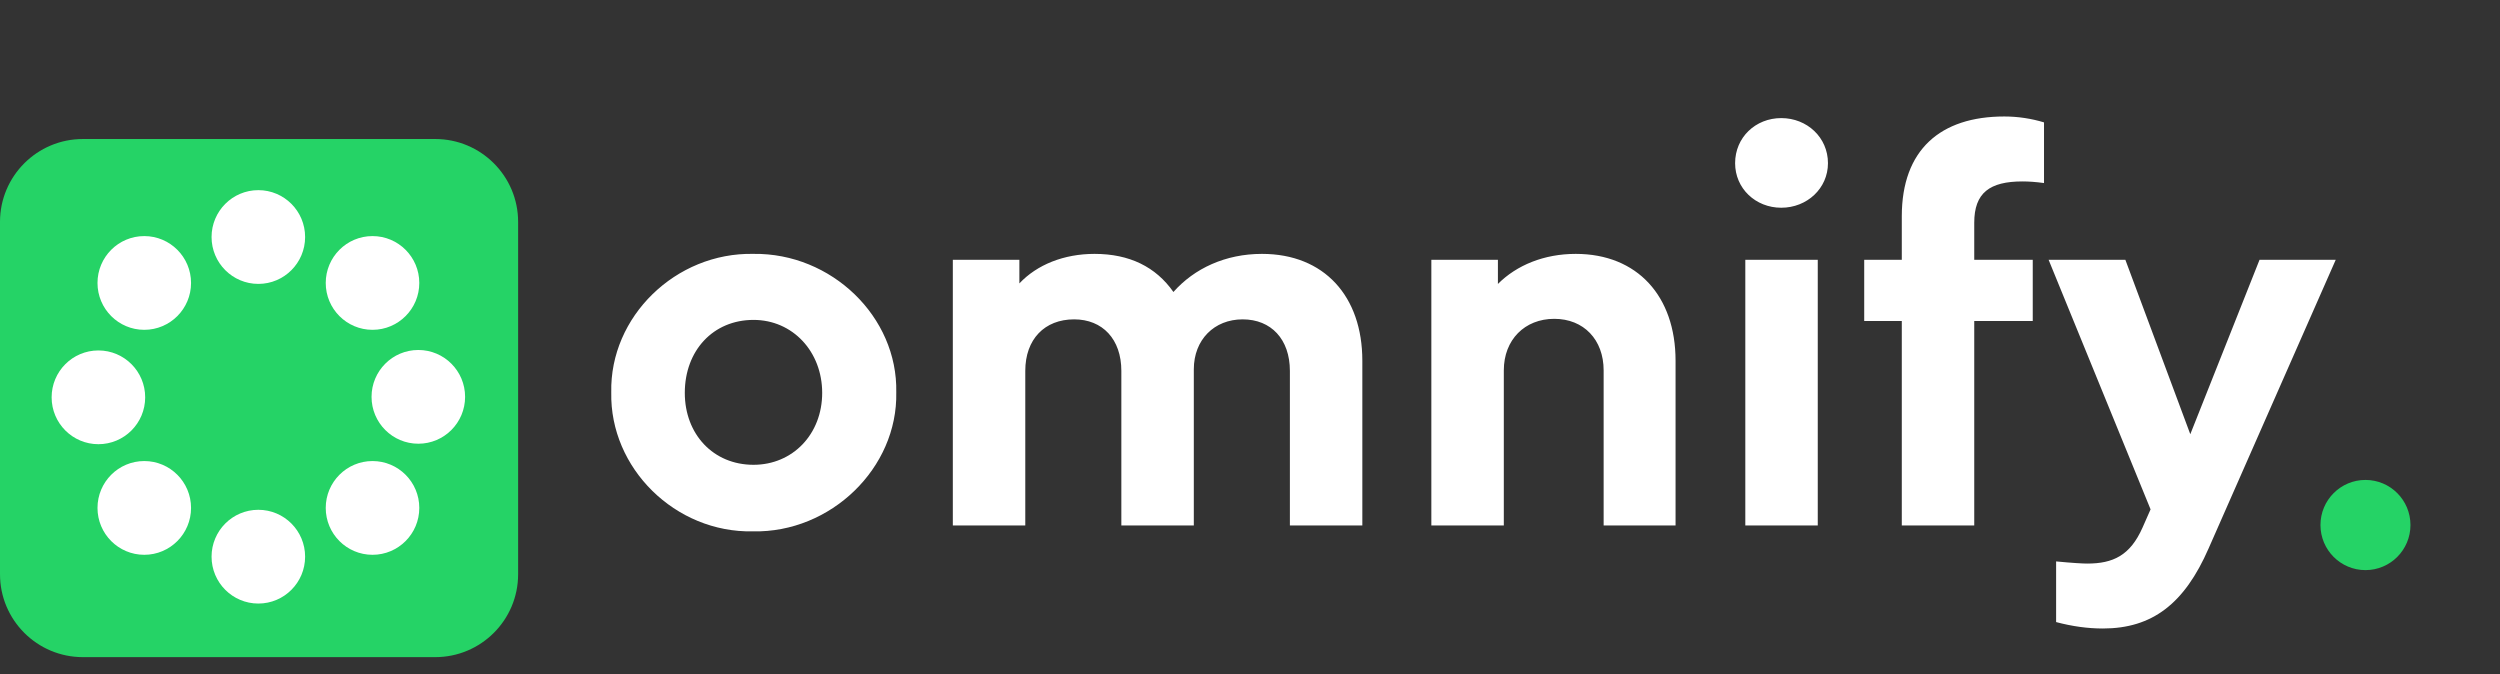 <svg width="152" height="41" viewBox="0 0 152 41" fill="none" xmlns="http://www.w3.org/2000/svg">
<rect x="0" y="0" width="152" height="41" fill="#333333" stroke="none"/>
<g clip-path="url(#clip0_714_12699)">
<path d="M26.461 8.452H5.04C2.257 8.452 0 10.709 0 13.492V34.913C0 37.697 2.257 39.954 5.04 39.954H26.461C29.245 39.954 31.502 37.697 31.502 34.913V13.492C31.502 10.709 29.245 8.452 26.461 8.452Z" fill="#25D366"/>
<path d="M25.434 26.978C27.005 26.978 28.278 25.702 28.278 24.128C28.278 22.555 27.005 21.279 25.434 21.279C23.863 21.279 22.59 22.555 22.59 24.128C22.59 25.702 23.863 26.978 25.434 26.978Z" fill="white"/>
<path d="M5.983 27.007C7.554 27.007 8.827 25.731 8.827 24.157C8.827 22.583 7.554 21.307 5.983 21.307C4.412 21.307 3.139 22.583 3.139 24.157C3.139 25.731 4.412 27.007 5.983 27.007Z" fill="white"/>
<path d="M8.772 20.053C10.342 20.053 11.616 18.777 11.616 17.204C11.616 15.63 10.342 14.354 8.772 14.354C7.201 14.354 5.928 15.63 5.928 17.204C5.928 18.777 7.201 20.053 8.772 20.053Z" fill="white"/>
<path d="M15.707 17.261C17.278 17.261 18.551 15.985 18.551 14.411C18.551 12.837 17.278 11.561 15.707 11.561C14.137 11.561 12.863 12.837 12.863 14.411C12.863 15.985 14.137 17.261 15.707 17.261Z" fill="white"/>
<path d="M22.649 20.053C24.219 20.053 25.493 18.777 25.493 17.204C25.493 15.63 24.219 14.354 22.649 14.354C21.078 14.354 19.805 15.63 19.805 17.204C19.805 18.777 21.078 20.053 22.649 20.053Z" fill="white"/>
<path d="M22.649 33.732C24.219 33.732 25.493 32.456 25.493 30.882C25.493 29.308 24.219 28.032 22.649 28.032C21.078 28.032 19.805 29.308 19.805 30.882C19.805 32.456 21.078 33.732 22.649 33.732Z" fill="white"/>
<path d="M15.707 36.696C17.278 36.696 18.551 35.42 18.551 33.846C18.551 32.272 17.278 30.996 15.707 30.996C14.137 30.996 12.863 32.272 12.863 33.846C12.863 35.42 14.137 36.696 15.707 36.696Z" fill="white"/>
<path d="M8.772 33.732C10.342 33.732 11.616 32.456 11.616 30.882C11.616 29.308 10.342 28.032 8.772 28.032C7.201 28.032 5.928 29.308 5.928 30.882C5.928 32.456 7.201 33.732 8.772 33.732Z" fill="white"/>
<path d="M37.165 23.855C37.067 28.456 41.048 32.405 45.78 32.307C50.512 32.405 54.59 28.456 54.493 23.855C54.59 19.254 50.544 15.371 45.813 15.436C41.081 15.338 37.067 19.254 37.165 23.855ZM49.989 23.888C49.989 26.4 48.195 28.26 45.813 28.26C43.365 28.26 41.636 26.4 41.636 23.888C41.636 21.31 43.365 19.45 45.813 19.45C48.195 19.45 49.989 21.375 49.989 23.888ZM82.83 21.93C82.83 18.014 80.513 15.436 76.728 15.436C74.509 15.436 72.616 16.317 71.344 17.753C70.267 16.219 68.668 15.436 66.547 15.436C64.687 15.436 63.055 16.089 61.978 17.231V15.795H57.932V31.948H62.337V22.55C62.337 20.625 63.512 19.417 65.307 19.417C67.036 19.417 68.178 20.625 68.178 22.55V31.948H72.584V22.452C72.584 20.657 73.824 19.417 75.553 19.417C77.283 19.417 78.425 20.625 78.425 22.55V31.948H82.83V21.93ZM101.874 21.93C101.874 18.014 99.557 15.436 95.804 15.436C93.879 15.436 92.215 16.121 91.073 17.264V15.795H87.026V31.948H91.432V22.517C91.432 20.657 92.704 19.385 94.499 19.385C96.294 19.385 97.501 20.657 97.501 22.517V31.948H101.874V21.93ZM106.115 31.948H110.52V15.795H106.115V31.948ZM105.495 9.921C105.495 11.455 106.735 12.63 108.301 12.63C109.867 12.63 111.14 11.455 111.14 9.921C111.14 8.355 109.867 7.18 108.301 7.18C106.735 7.18 105.495 8.355 105.495 9.921ZM120.034 13.543C120.034 11.716 120.98 11.031 122.971 11.031C123.362 11.031 123.787 11.063 124.276 11.129V7.441C123.525 7.213 122.71 7.082 121.861 7.082C117.978 7.082 115.629 9.106 115.629 13.152V15.795H113.344V19.515H115.629V31.948H120.034V19.515H123.591V15.795H120.034V13.543ZM137.38 15.795L133.17 26.4L129.222 15.795H124.555L130.755 30.969L130.266 32.078C129.515 33.775 128.471 34.265 126.905 34.265C126.644 34.265 126.024 34.232 125.012 34.134V37.822C125.991 38.083 126.938 38.213 127.851 38.213C130.853 38.213 132.811 36.712 134.28 33.351L142.013 15.795H137.38Z" fill="white"/>
<path d="M143.82 34.663C145.331 34.663 146.556 33.436 146.556 31.921C146.556 30.407 145.331 29.18 143.82 29.18C142.309 29.18 141.084 30.407 141.084 31.921C141.084 33.436 142.309 34.663 143.82 34.663Z" fill="#25D366"/>
</g>
<defs>
<clipPath id="clip0_714_12699">
<rect width="151.821" height="40.906" fill="white"/>
</clipPath>
</defs>
</svg>
